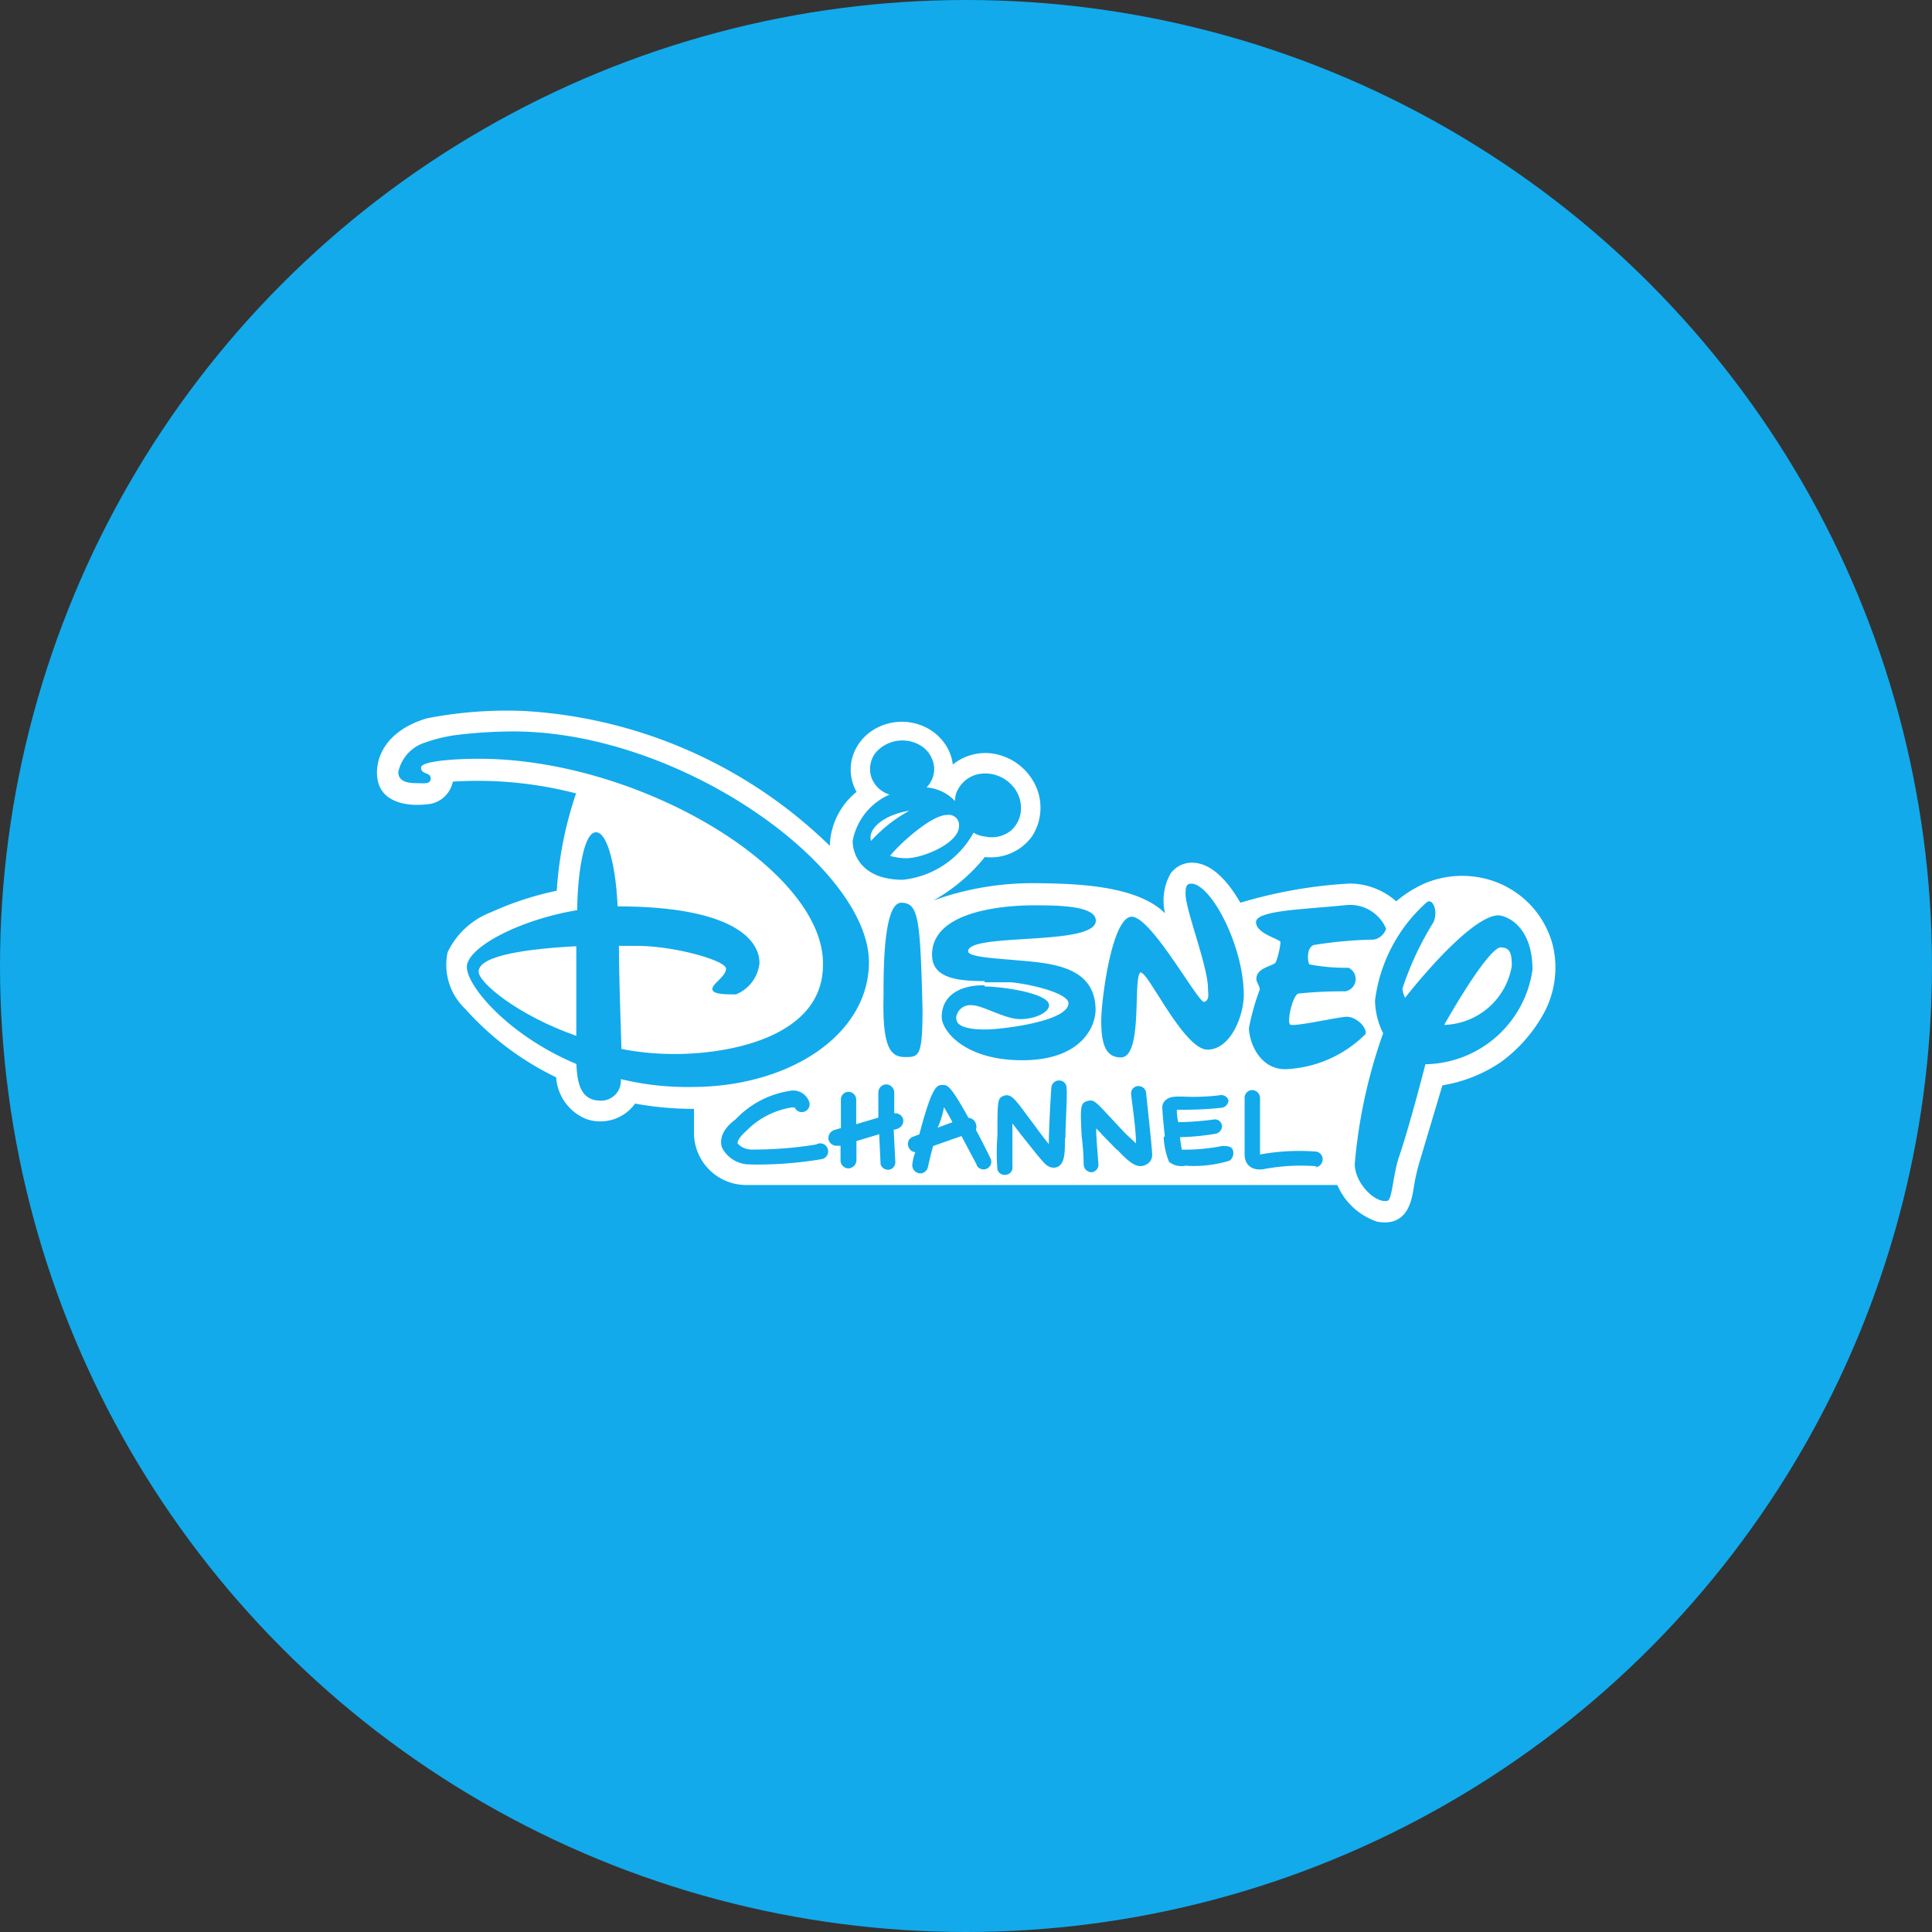 <svg xmlns="http://www.w3.org/2000/svg" viewBox="0 0 164 164"><rect x="0" y="0" width="164" height="164" fill="#333333" stroke="none"/><defs><style>.cls-1{fill:#12aaeb;}.cls-2{fill:#fff;}</style></defs><g id="Color_bubbles" data-name="Color bubbles"><circle class="cls-1" cx="82" cy="82" r="82"/></g><g id="Logos"><path class="cls-2" d="M128.33,82a6,6,0,0,1-5.74,5c1.62-2.85,4-6.61,4.82-6.58S128.33,81,128.33,82Z"/><path class="cls-2" d="M85.84,83.38H83.58v.36c1.51,0,5.47.58,5.47,1.59,0,.58-1.09,1.16-2.41,1.18s-3.21-1.18-4.15-1.18a1.2,1.2,0,0,0-1.32,1c0,.36,0,1.06,2.53,1.06,1.18,0,7-.65,7-2.24C90.68,84.39,88,83.62,85.84,83.38Zm1.9-6.53c1.91,0,5.28,0,5.28,1.3,0,2.19-10.82,1-10.84,2.6,0,.51,2.41.6,4.53.8,2.91.24,6.26.65,6.29,4.16C93,87.18,91.75,90,86.78,90s-6.84-2.55-6.84-3.66c0-2.12,2-2.7,3.42-2.7h.22v-.36c-2.25,0-4.46-.22-4.46-2.22C79.09,77,86.32,76.85,87.74,76.85Zm38.39-2.25a8.21,8.21,0,0,0-5.2.39,10.1,10.1,0,0,0-2.41,1.52A6,6,0,0,0,114.59,75a39.69,39.69,0,0,0-9.3,1.63c-.89-1.54-2.24-3.27-3.91-3.39a2.24,2.24,0,0,0-2,.89,4.63,4.63,0,0,0-.48,3.4c-2.41-2.41-7.69-2.53-11.06-2.56a24.75,24.75,0,0,0-8.61,1.47,15.05,15.05,0,0,0,4.37-3.69,4.33,4.33,0,0,0,4-1.75,4.46,4.46,0,0,0,.22-4.49,4.84,4.84,0,0,0-2.94-2.41,4.39,4.39,0,0,0-4,.8,3.91,3.91,0,0,0-.85-2,4.29,4.29,0,0,0-1.76-1.3,4.59,4.59,0,0,0-4.5.61,4.1,4.1,0,0,0-1.42,2.09,3.87,3.87,0,0,0,.36,2.92h0a6.09,6.09,0,0,0-2.27,4.58,40.49,40.49,0,0,0-26-11.45,35.41,35.41,0,0,0-8.22.63c-4.12,1.25-4.53,4.19-4.07,5.59s2.21,2,4.43,1.66a2.41,2.41,0,0,0,1.86-1.88,33.23,33.23,0,0,1,10.46,1,31.94,31.94,0,0,0-1.64,8.26,26.7,26.7,0,0,0-5.59,1.83A6.76,6.76,0,0,0,38,80.82a5.15,5.15,0,0,0,1.49,4.82,24.7,24.7,0,0,0,7.72,5.81A4.11,4.11,0,0,0,49.79,95a3.64,3.64,0,0,0,4.12-1.32,28,28,0,0,0,5,.45v2a4.43,4.43,0,0,0,4.41,4.46h50.2a5.63,5.63,0,0,0,3.37,3.11c2.63.5,2.94-1.93,3.09-2.7a16.44,16.44,0,0,1,.53-2.41l1.93-6.46a12.31,12.31,0,0,0,5-2,12.58,12.58,0,0,0,3.33-3.64,8.16,8.16,0,0,0,1.06-6.17A7.86,7.86,0,0,0,126.13,74.6Zm-7.35,23.53c-.53,1.51-.6,3.73-1,3.8-1,.24-2.75-1.42-2.78-3.11a44.12,44.12,0,0,1,2.41-11.11,6.48,6.48,0,0,1-.69-2.77,13.39,13.39,0,0,1,4.38-8.34c.53-.43,1,.78.58,1.69a25.94,25.94,0,0,0-2.63,5.62,2.22,2.22,0,0,0,.22.79c2.19-2.77,5.93-6.91,7.88-7,.7,0,2.92.86,2.94,4.6A9.34,9.34,0,0,1,121,90.34C120.57,92,119.51,96,118.78,98.13Zm-2.19-18.37a36,36,0,0,0-5.08.46c-.63.26-.51,1.4-.37,1.64a16.18,16.18,0,0,0,3.33.29,1.06,1.06,0,0,1-.26,2,35.77,35.77,0,0,0-4,.19c-.48.14-1,2.41-.69,2.63s4.12-.66,4.82-.66,1.66.78,1.59,1.45a10.19,10.19,0,0,1-6.82,3c-2.27,0-3.09-2.41-3.09-3.5a19.62,19.62,0,0,1,.92-3.27c0-.29-.32-.66-.29-.9,0-1,1.54-1.08,1.66-1.44a6.91,6.91,0,0,0,.39-1.66c0-.29-2.08-.7-2.08-1.72s4.32-1.08,7.64-1.44a3.33,3.33,0,0,1,3.4,2A1.34,1.34,0,0,1,116.59,79.76ZM111.77,99a16.83,16.83,0,0,0-4.48.24c-.84.15-1.64-.21-1.64-1.25V93.21a.66.66,0,0,1,.63-.68h0a.69.69,0,0,1,.68.65V98h0a18.52,18.52,0,0,1,4.82-.24.67.67,0,0,1,.47.83.68.68,0,0,1-.62.5ZM96.88,82.53c-.8,0,.24,7.23-1.74,7.23-1.32,0-1.64-1.2-1.66-3s.92-9.06,2.63-8.94,5.64,7.4,6.12,7.23.31-.77.31-1.15c0-1.86-1.9-6.65-1.9-8,0-.46,0-.89.48-.89,1.64,0,4.43,5.18,4.46,9.42,0,1.83-1.13,4.67-3.09,4.67s-5-6.5-5.59-6.5Zm3.81,16.41a1.71,1.71,0,0,1-1.45-.31,6.41,6.41,0,0,1-.46-2.07.4.4,0,0,1,.1-.12h0c-.15-1.21-.22-2.41-.22-2.41a.83.83,0,0,1,.27-.63c.31-.31.79-.34,1.61-.31a17.75,17.75,0,0,0,3-.12.64.64,0,0,1,.74.43.67.67,0,0,1-.55.63,28.8,28.8,0,0,1-3.35.17h-.48a3.85,3.85,0,0,0,.12,1.06,25.94,25.94,0,0,0,3.08-.24.6.6,0,0,1,.63.57v0a.66.66,0,0,1-.56.65,20.18,20.18,0,0,1-3,.29,9.66,9.66,0,0,0,.15,1.06,16.43,16.43,0,0,0,3.42-.31c.36,0,.67,0,.87.24a.82.82,0,0,1-.22,1,10.43,10.43,0,0,1-3.64.44Zm-5.86-1.32h0c-.29-.27-.72-.75-1.21-1.23a8.08,8.08,0,0,0-.57-.6c0,.84.12,2,.19,3a.65.65,0,0,1-.57.72h0a.69.69,0,0,1-.68-.63,20.22,20.22,0,0,0-.17-2.41c-.12-2.41-.14-2.82.46-3s.68,0,2.41,1.85c.46.49.92,1,1.18,1.21h0l.56.53c0-1.18-.29-3.06-.41-4.15a.62.62,0,0,1,.52-.71h0a.66.66,0,0,1,.75.54v0c0,.19.48,4.39.51,5.2a.9.9,0,0,1-.48.9c-.7.41-1.38-.05-2.49-1.26Zm-4.43-1c0,1.13,0,2.1-.58,2.41A.86.86,0,0,1,89,99c-.31-.14-.7-.63-2.41-2.79l-.65-.85V99a.62.62,0,0,1-.52.72h0a.65.65,0,0,1-.75-.43,17.79,17.79,0,0,1,0-2.92c0-2.94,0-3.15.53-3.35s.87.22,1.38.85l1.15,1.54c.39.53.89,1.21,1.3,1.71,0-1.11.17-4.41.22-4.82a.65.65,0,0,1,.71-.58h0a.63.63,0,0,1,.58.67v.06c.07.38-.1,3-.1,4.17ZM83.58,71a2.07,2.07,0,0,1-.94-.32,7.76,7.76,0,0,1-6,4c-3.49,0-4.26-2.15-4.26-3.3a5.37,5.37,0,0,1,3.13-3.93A2.38,2.38,0,0,1,74,66.07a2.25,2.25,0,0,1,.34-2.19,3,3,0,0,1,3.83-.58,2.42,2.42,0,0,1,1.13,1.88,2.24,2.24,0,0,1-.65,1.66A3.74,3.74,0,0,1,81.07,68h0a1.91,1.91,0,0,1,.29-1.06,2.54,2.54,0,0,1,2-1.27,3.07,3.07,0,0,1,2.55,1,2.76,2.76,0,0,1,.75,1.76,2.51,2.51,0,0,1-.84,2.07A2.6,2.6,0,0,1,83.58,71ZM82.9,98.85l-1.28-2.41c-.74.24-1.64.58-2.41.84-.17.6-.31,1.21-.45,1.81a.67.67,0,0,1-.73.51.7.7,0,0,1-.58-.8v0a3.78,3.78,0,0,1,.25-1,.66.66,0,0,1-.58-.44.65.65,0,0,1,.34-.85h0l.58-.22c1.09-4.15,1.49-4.17,1.93-4.19s.7,0,2.24,2.79a.7.7,0,0,1,.63.51.72.72,0,0,1,0,.5c.36.68.77,1.47,1.23,2.41a.65.65,0,0,1-.27.88l0,0a.66.66,0,0,1-.89-.27ZM75,84.39c0-2.07,0-7.76,1.5-7.76s1.61,1.44,1.81,9c0,4-.29,4.1-1.43,4.1s-2-.48-1.88-5.13Zm1,14.22a.64.64,0,0,1-.6.69h0a.68.68,0,0,1-.65-.46l-.12-2.56-1.93.58v1.64a.71.71,0,0,1-.67.68.68.68,0,0,1-.68-.68h0V97.26H71a.72.72,0,0,1-.66-.48.72.72,0,0,1,.46-.85l.58-.17V93.35a.65.65,0,0,1,.63-.67h0a.67.67,0,0,1,.67.67h0v2.08l1.88-.56V92.75a.69.69,0,0,1,.65-.7h0a.71.71,0,0,1,.7.65v1.81h0a.68.68,0,0,1,.77.57h0c0,.43-.22.72-.82.82Zm-23.3-7A1.68,1.68,0,0,1,51,93.43c-1.61,0-2-1.28-2.07-3.11-5.76-2.41-9.3-6.61-9.3-8.24s4.41-4,9.37-4.82c0-2.41.44-6.61,1.59-6.61s1.76,3.86,1.83,6.29c9.23,0,12.05,2.56,12.05,4.82a3.23,3.23,0,0,1-2,2.65c-.92,0-2,0-2-.46s1.16-1.06,1.16-1.73S57.31,80.29,54,80.29H52.54c0,2.63.16,6.77.21,8.75a23.45,23.45,0,0,0,4.58.43c4.46,0,12.56-1.39,12.53-7.61.1-8.07-15.69-17.5-29.3-17.45-1.57,0-4.82.15-4.82.75s.82.38.82.91-.56.41-1.18.41-1.57-.07-1.57-.94a3.35,3.35,0,0,1,2-2.41,13.46,13.46,0,0,1,2.79-.72,39.73,39.73,0,0,1,4.22-.31c14.46-.41,30.92,11.37,30.94,19.57,0,6.12-6.67,10.58-15,10.6A24,24,0,0,1,52.78,91.62Zm11,7.23a2.62,2.62,0,0,1-2.41-1.42c-.26-.8.12-1.64,1.16-2.41a8,8,0,0,1,4.6-2.41,1.43,1.43,0,0,1,1.66,1,.66.66,0,0,1-.53.79h0a.65.65,0,0,1-.72-.38h-.27a6.88,6.88,0,0,0-3.85,2c-.65.58-.77.92-.72,1.06a1.6,1.6,0,0,0,1.08.51,32.74,32.74,0,0,0,5.59-.43.66.66,0,0,1,.92.25.67.67,0,0,1-.25.92.62.62,0,0,1-.24.08A32.77,32.77,0,0,1,63.79,98.85Z"/><path class="cls-2" d="M80.37,69.18c-1.25,0-3.83,2.27-4.82,3.47a4.87,4.87,0,0,0,1.42.2c1.33,0,4.46-1.26,4.44-2.75a.87.87,0,0,0-.8-.93A1,1,0,0,0,80.37,69.18Z"/><path class="cls-2" d="M79.6,95.72l1.25-.46c-.26-.51-.53-.94-.72-1.28A7.47,7.47,0,0,1,79.6,95.72Z"/><path class="cls-2" d="M73.94,71.38a12.43,12.43,0,0,1,3.25-2.56C75,69.16,73.62,70.39,73.94,71.38Z"/><path class="cls-2" d="M40.63,82.48c0,.94,3.35,3.72,8.29,5.45V80.32C45,80.53,40.63,81.06,40.63,82.48Z"/></g></svg>